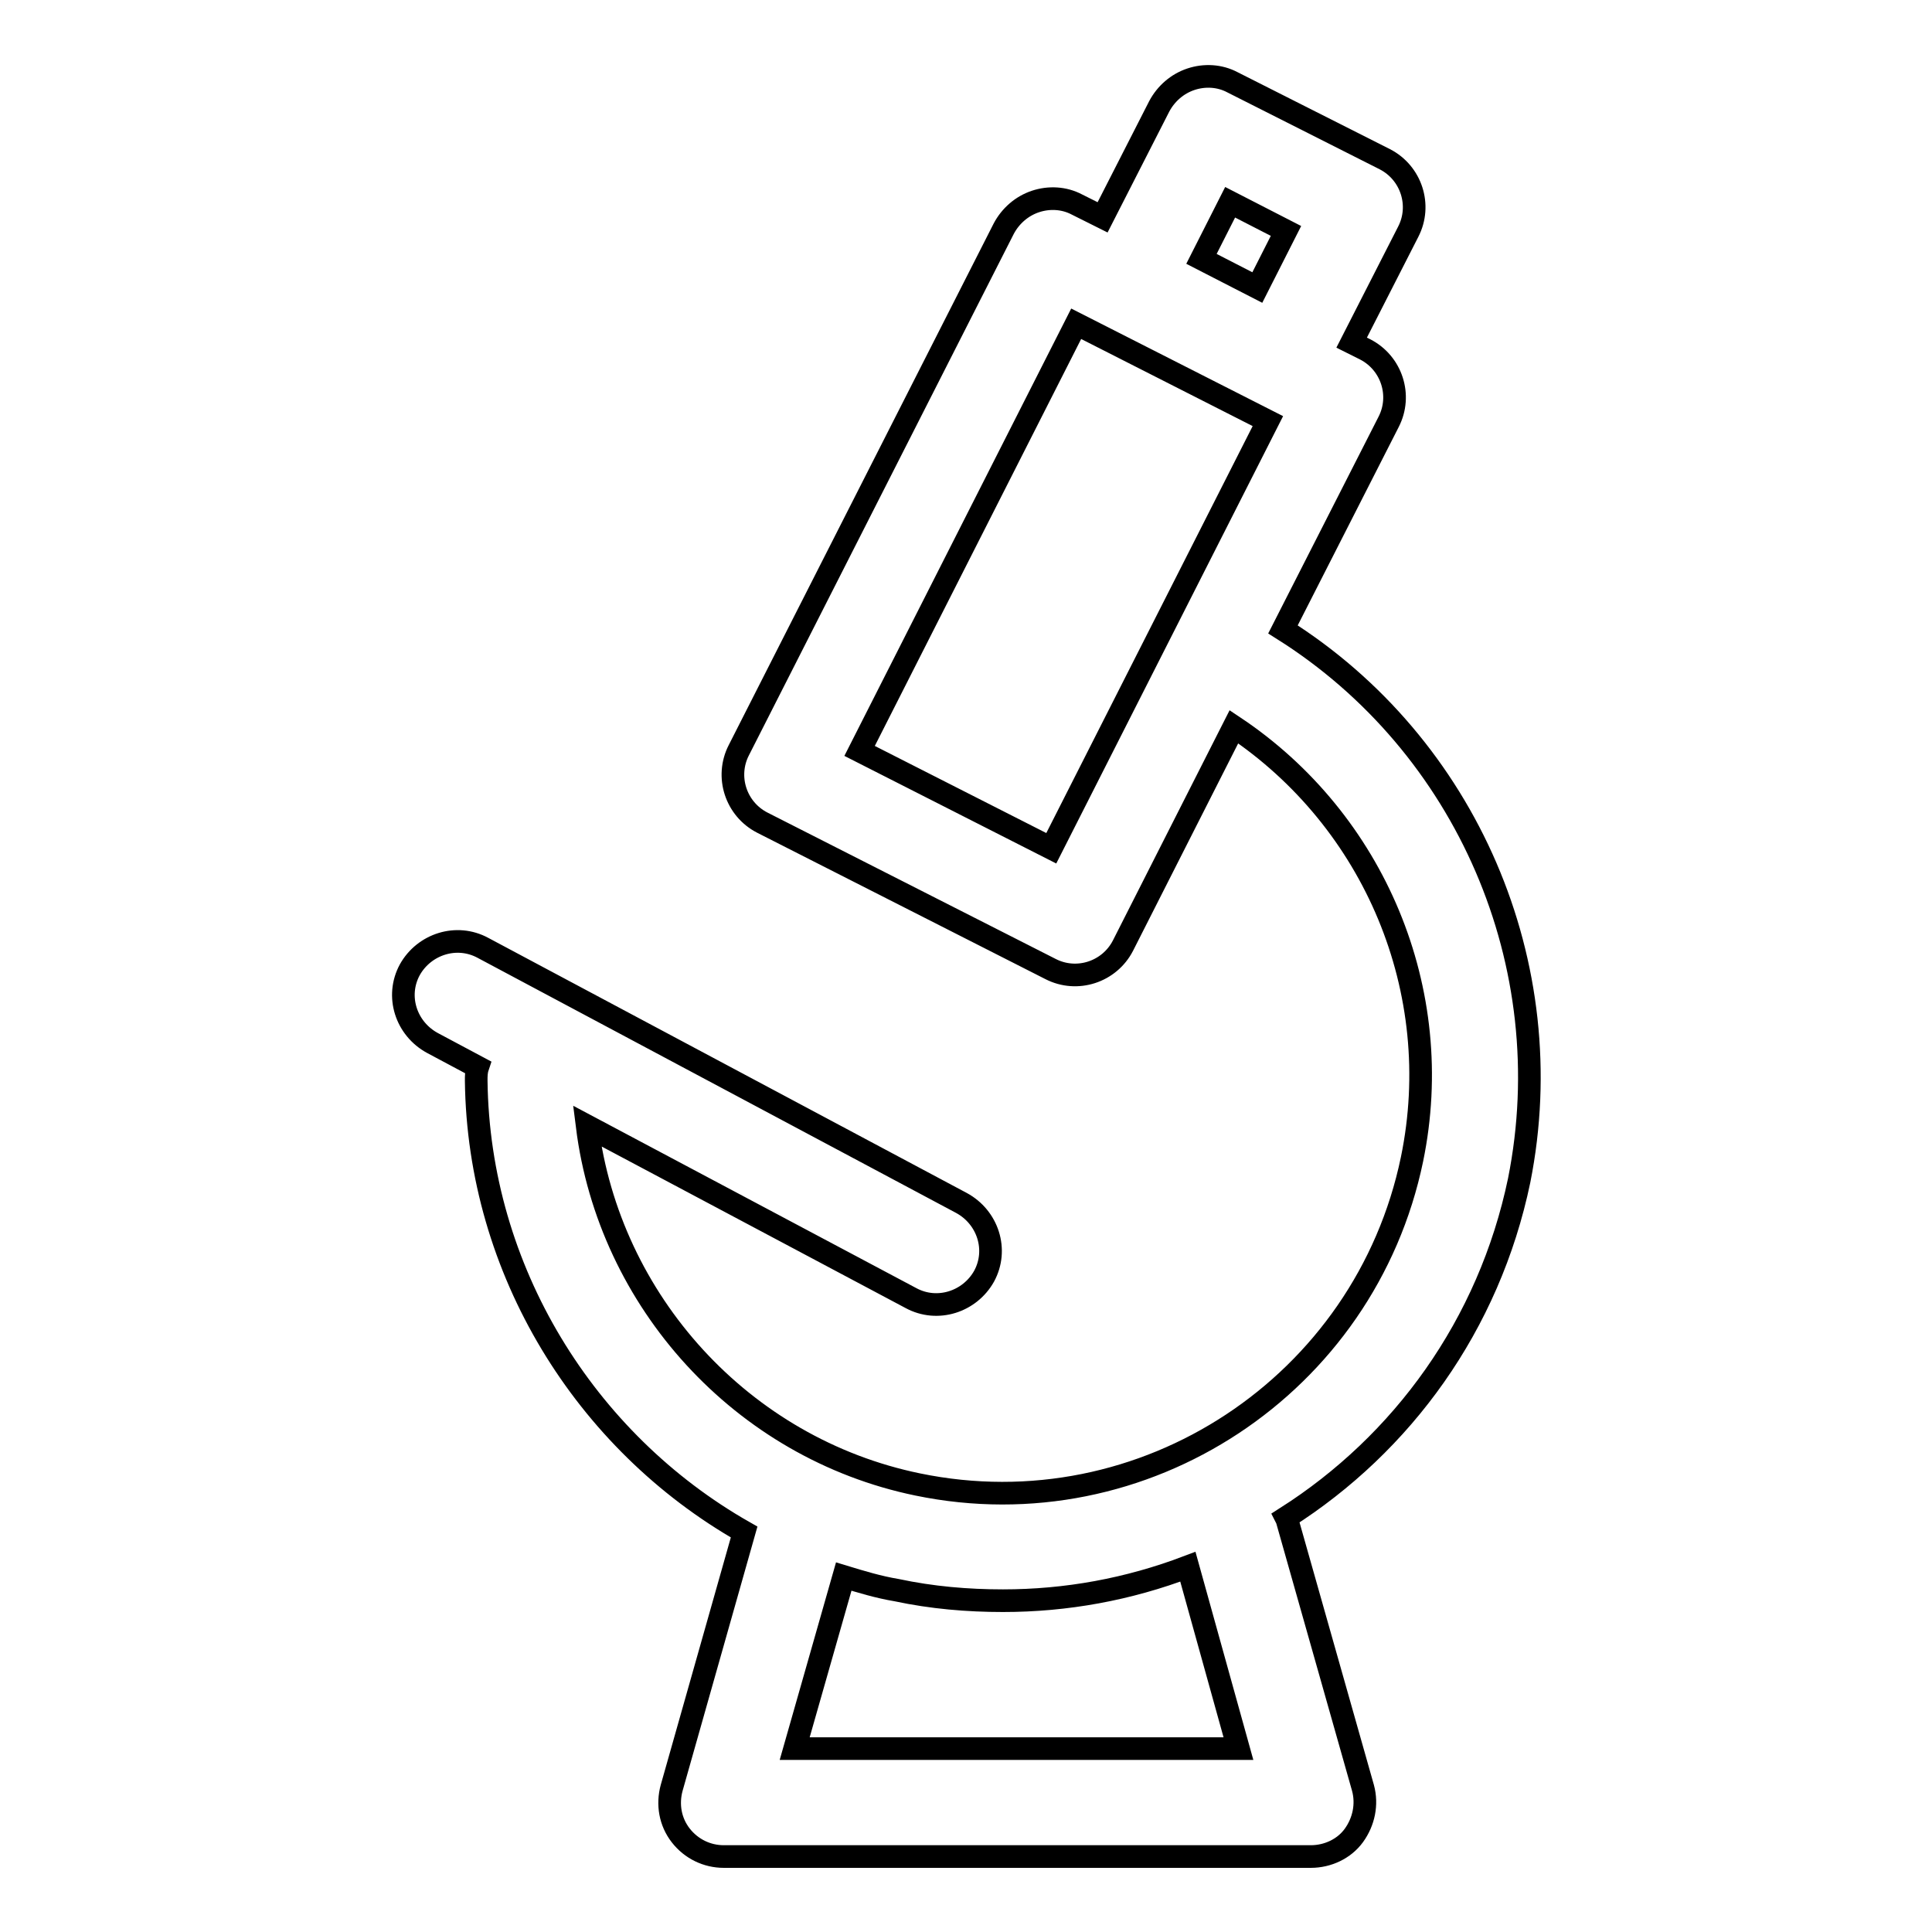<?xml version="1.0" encoding="utf-8"?>
<!-- Svg Vector Icons : http://www.onlinewebfonts.com/icon -->
<!DOCTYPE svg PUBLIC "-//W3C//DTD SVG 1.1//EN" "http://www.w3.org/Graphics/SVG/1.1/DTD/svg11.dtd">
<svg version="1.1" xmlns="http://www.w3.org/2000/svg" xmlns:xlink="http://www.w3.org/1999/xlink" x="0px" y="0px" viewBox="0 0 256 256" enable-background="new 0 0 256 256" xml:space="preserve">
<g> <path stroke-width="3" fill-opacity="0" stroke="#000000"  d="M170,83.4l14-27.5c1.8-3.5,0.4-7.8-3.1-9.6c0,0,0,0,0,0l-1.8-0.9l7.5-14.7c1.8-3.5,0.4-7.8-3.1-9.6 l-20.2-10.2c-1.7-0.9-3.7-1-5.5-0.4c-1.8,0.6-3.3,1.9-4.2,3.6l-7.5,14.7l-3.4-1.7c-1.7-0.9-3.7-1-5.5-0.4c-1.8,0.6-3.3,1.9-4.2,3.6 L97.9,99.4c-1.8,3.5-0.4,7.8,3.1,9.6l38.2,19.4c3.5,1.8,7.8,0.4,9.6-3.1c0,0,0,0,0,0l14.7-29c18.6,12.4,28.2,35,23.6,57.3 c-6.2,29.9-35.5,49.3-65.5,43.1c-23.3-4.8-40.9-24.3-43.8-47.5l42.9,22.8c3.5,1.9,7.8,0.5,9.7-2.9c0,0,0,0,0,0 c1.9-3.5,0.5-7.8-3-9.7c0,0,0,0,0,0L64,125.6c-3.5-1.9-7.8-0.5-9.7,2.9c0,0,0,0,0,0c-1.9,3.5-0.5,7.8,3,9.7l6,3.2 c-0.2,0.6-0.2,1.2-0.2,1.8c0.3,25.1,14.4,47.8,35.5,59.8l-9.6,33.9c-0.6,2.2-0.2,4.5,1.2,6.3c1.4,1.8,3.5,2.8,5.7,2.8h77.8 c2.2,0,4.4-1,5.7-2.8c1.3-1.8,1.8-4.1,1.2-6.3l-10-35.3c0-0.2-0.1-0.3-0.2-0.5c15.4-9.8,26.9-25.5,30.9-44.7 C207,127.8,194.3,98.7,170,83.4L170,83.4z M163,26.8l7.4,3.8l-3.8,7.5l-7.4-3.8L163,26.8z M139.3,112.4l-25.4-12.9l28.7-56.6 L168,55.8L139.3,112.4z M164.1,231.7h-58.8l6.5-22.8c2.3,0.7,4.6,1.4,7,1.8c4.7,1,9.4,1.4,14.1,1.4c8.4,0,16.6-1.5,24.5-4.5 L164.1,231.7z"/></g>
</svg>
